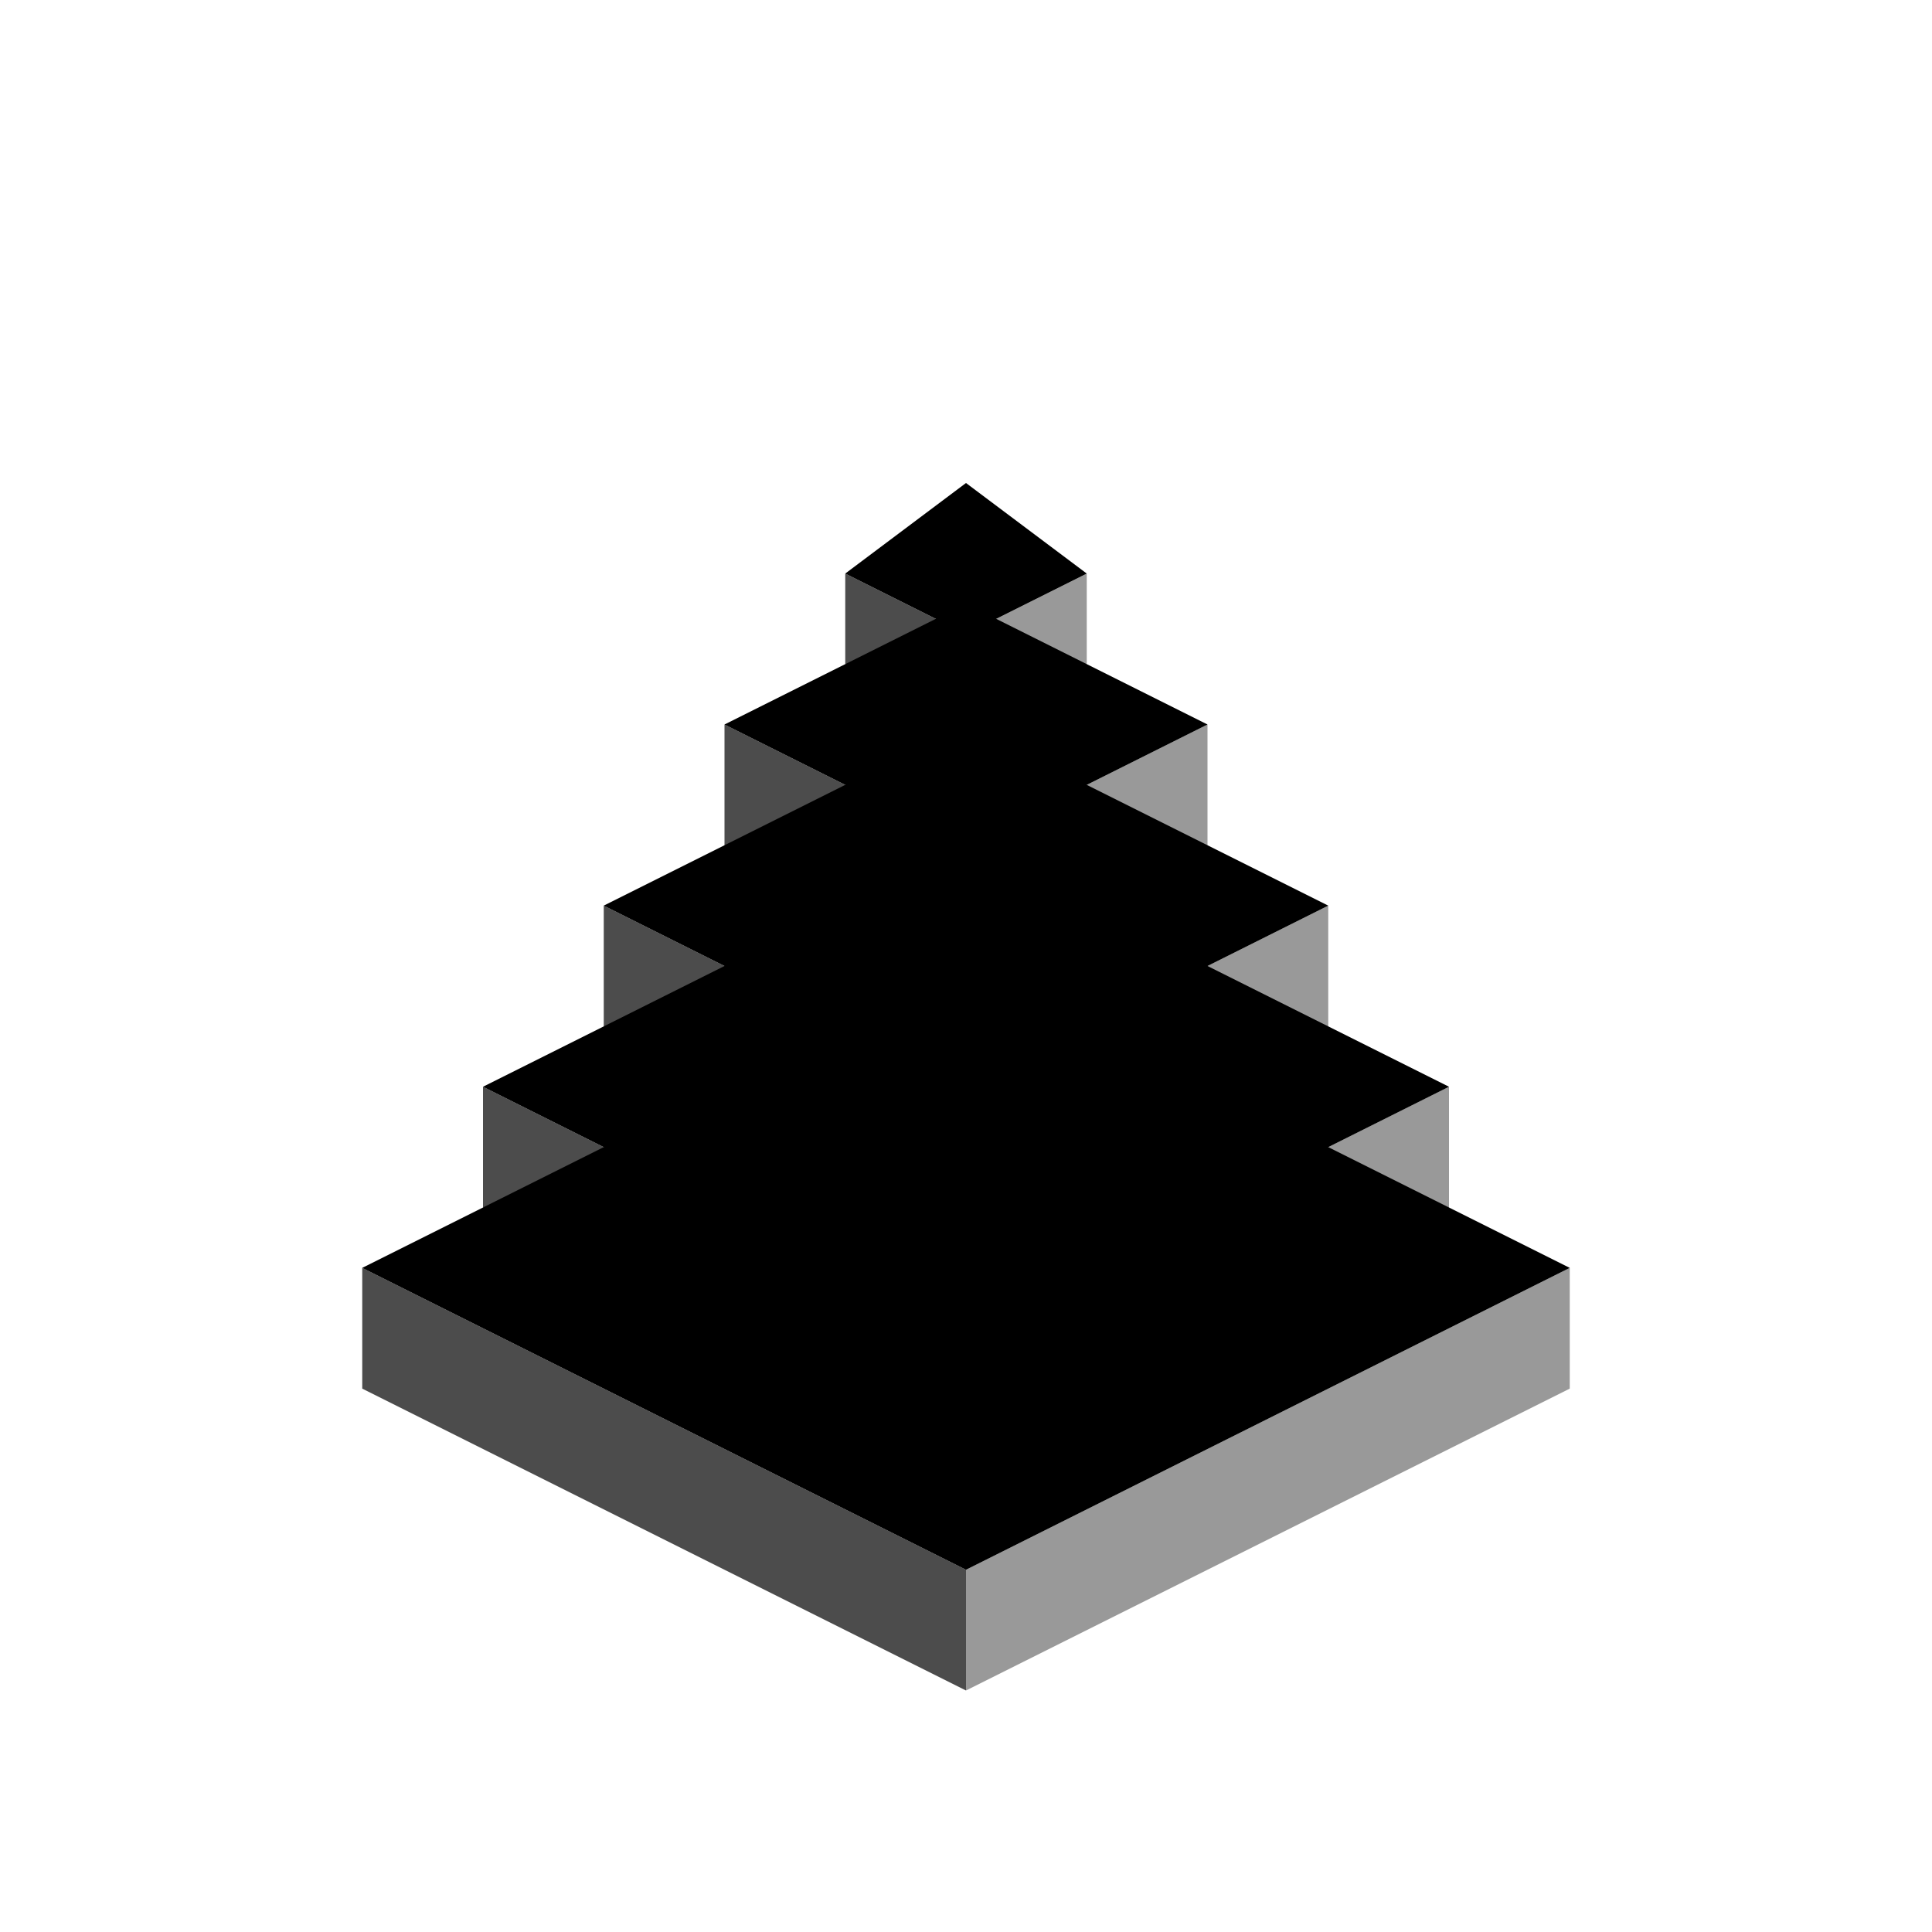 <svg xmlns="http://www.w3.org/2000/svg" viewBox="0 0 32 32" width="32" height="32">
  <style>
    .layer-top { fill: #000000; }
    .layer-front { fill: #000000; opacity: 0.7; }
    .layer-right { fill: #000000; opacity: 0.4; }
    @media (prefers-color-scheme: dark) {
      .layer-top { fill: #ffffff; }
      .layer-front { fill: #ffffff; opacity: 0.7; }
      .layer-right { fill: #ffffff; opacity: 0.4; }
    }
  </style>
  <!-- Isometric 5-layer pyramid (bottom to top) -->
  <!-- Layer 4 (bottom) -->
  <g>
    <polygon class="layer-right" points="16,28 26,23 26,21 16,26"/>
    <polygon class="layer-front" points="16,28 6,23 6,21 16,26"/>
    <polygon class="layer-top" points="6,21 16,16 26,21 16,26"/>
  </g>
  <!-- Layer 3 -->
  <g>
    <polygon class="layer-right" points="16,24 24,20 24,18 16,22"/>
    <polygon class="layer-front" points="16,24 8,20 8,18 16,22"/>
    <polygon class="layer-top" points="8,18 16,14 24,18 16,22"/>
  </g>
  <!-- Layer 2 -->
  <g>
    <polygon class="layer-right" points="16,20 22,17 22,15 16,18"/>
    <polygon class="layer-front" points="16,20 10,17 10,15 16,18"/>
    <polygon class="layer-top" points="10,15 16,12 22,15 16,18"/>
  </g>
  <!-- Layer 1 -->
  <g>
    <polygon class="layer-right" points="16,16 20,14 20,12 16,14"/>
    <polygon class="layer-front" points="16,16 12,14 12,12 16,14"/>
    <polygon class="layer-top" points="12,12 16,10 20,12 16,14"/>
  </g>
  <!-- Layer 0 (top) -->
  <g>
    <polygon class="layer-right" points="16,12 18,11 18,9.5 16,10.5"/>
    <polygon class="layer-front" points="16,12 14,11 14,9.5 16,10.5"/>
    <polygon class="layer-top" points="14,9.5 16,8 18,9.5 16,10.5"/>
  </g>
</svg>
